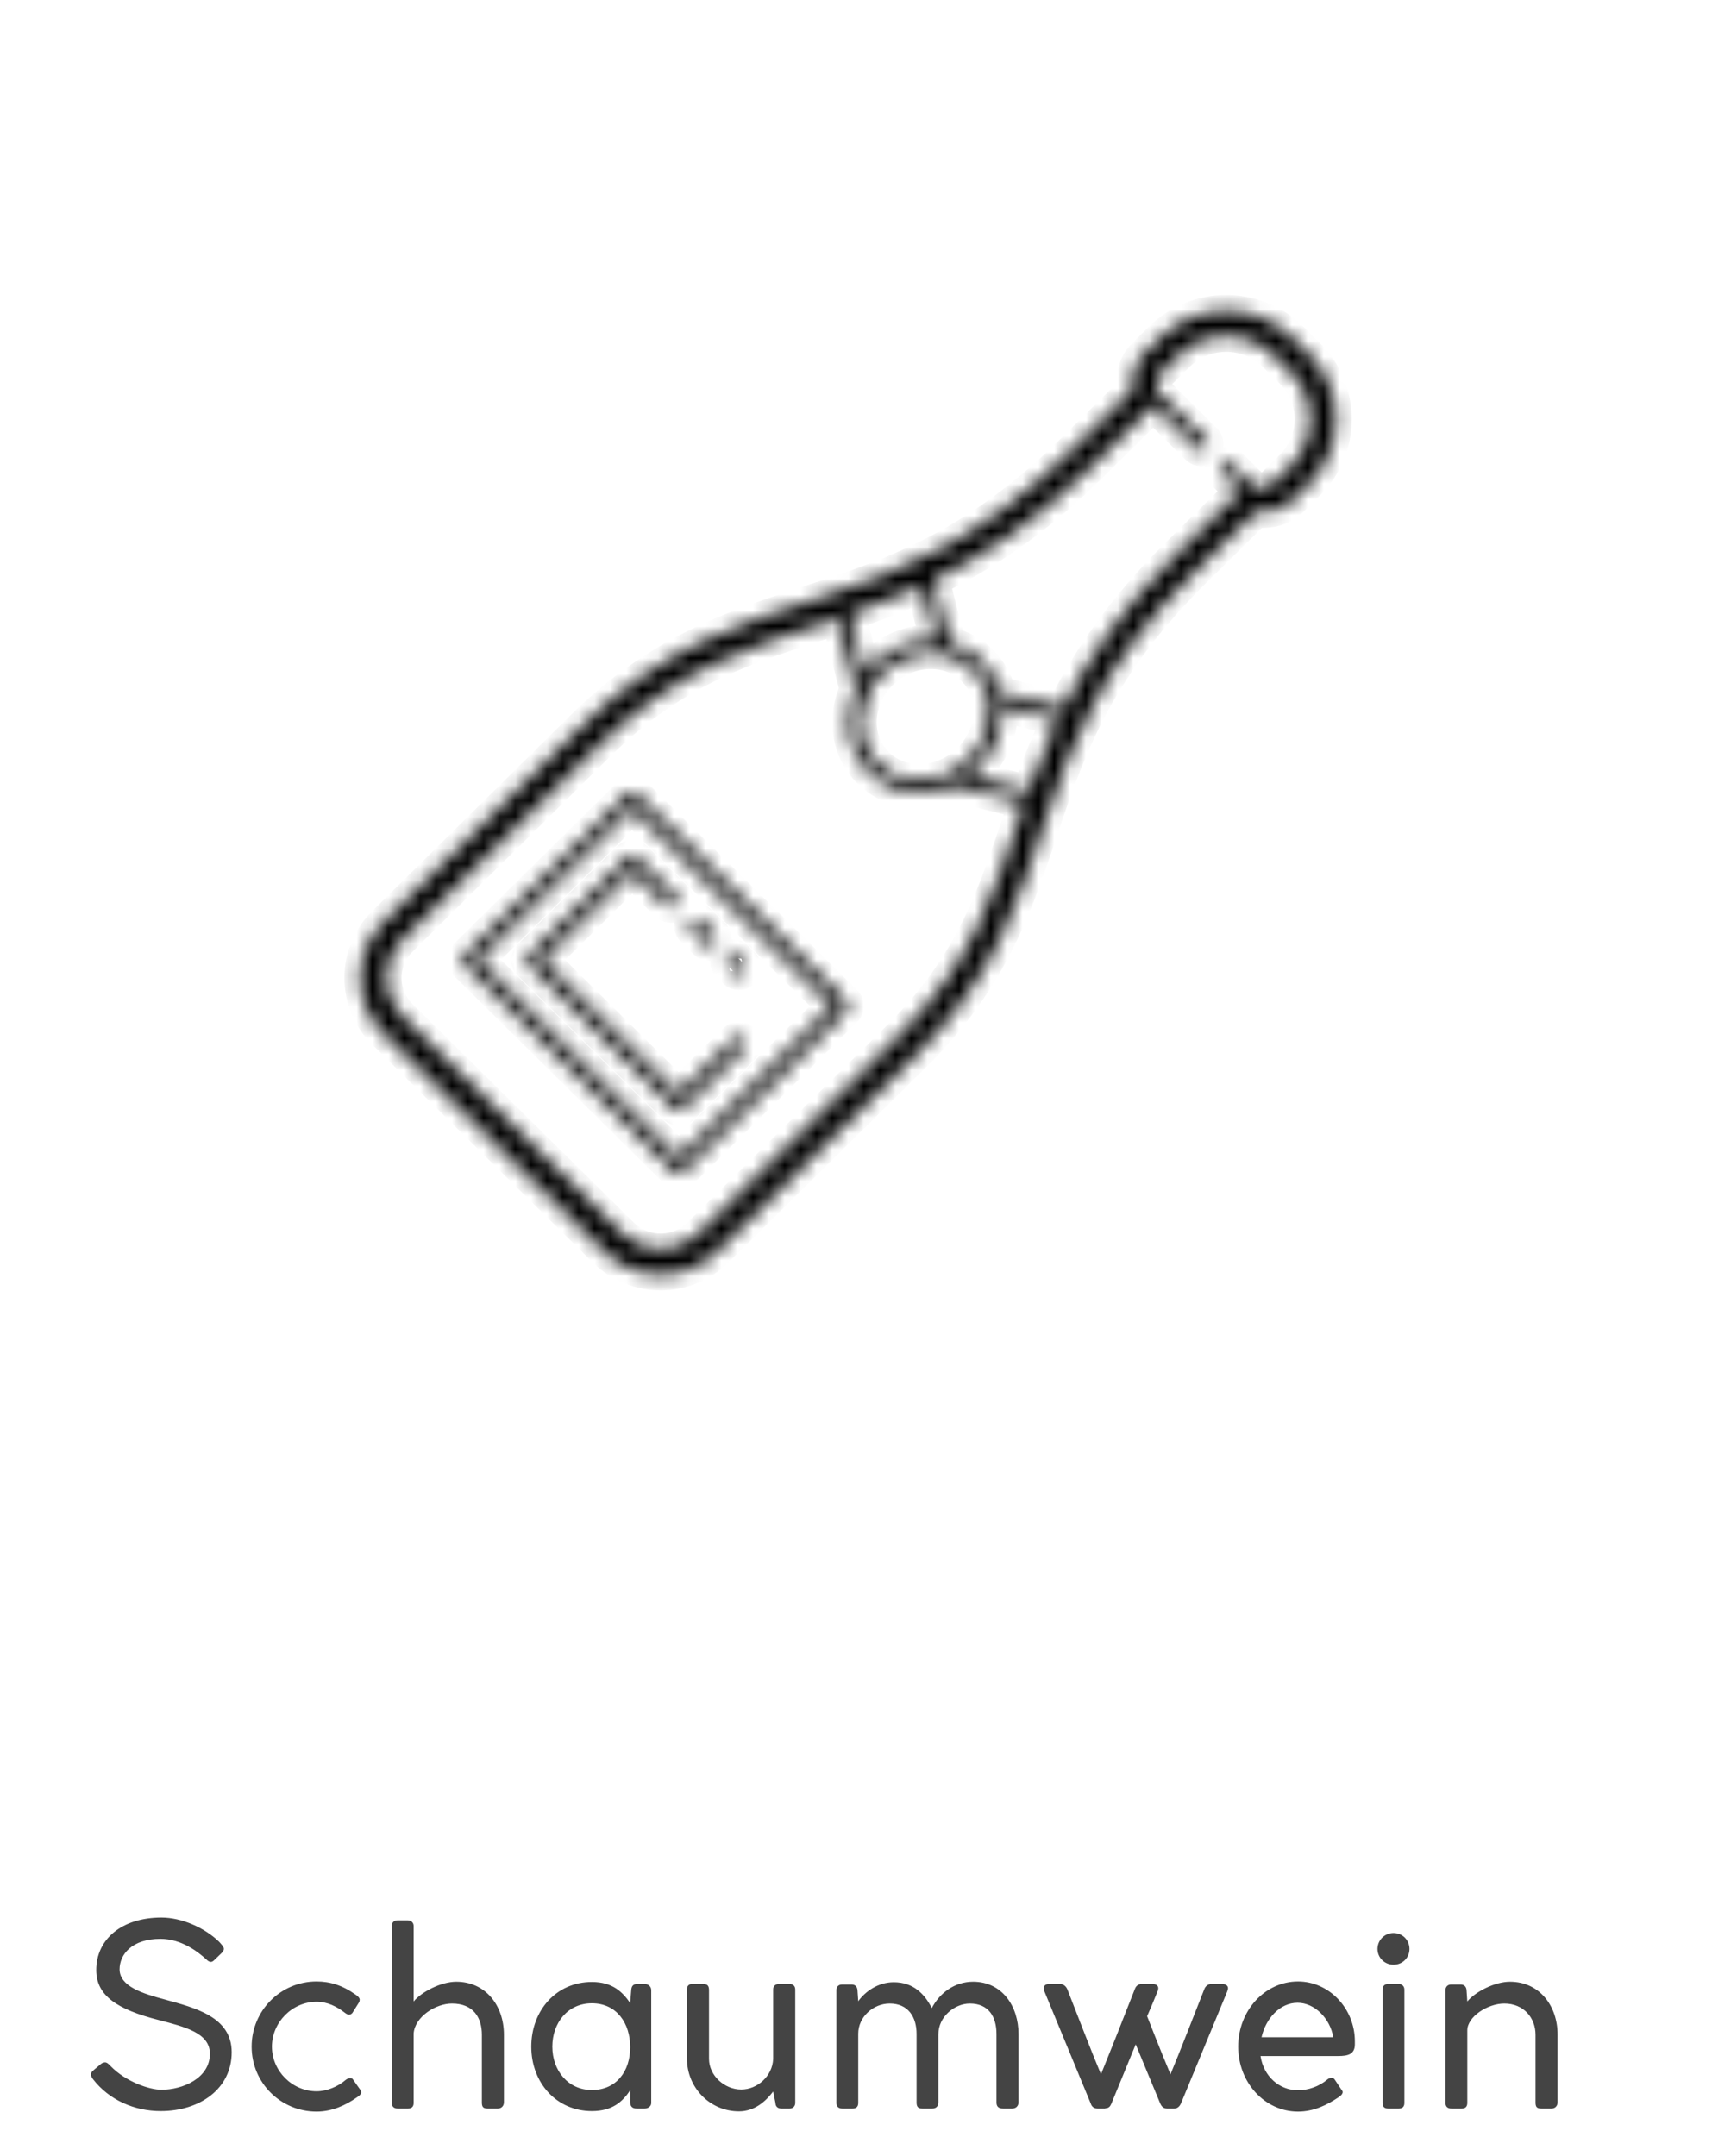 <svg width="108" height="136" viewBox="0 0 108 136" fill="none" xmlns="http://www.w3.org/2000/svg">
<g filter="url(#filter0_d_52_5757)">
<circle cx="54" cy="50" r="50" fill="white"/>
</g>
<mask id="path-2-inside-1_52_5757" fill="white">
<path d="M77.352 19.605C75.847 19.605 74.342 20.169 73.198 21.299L72.133 22.35C71.513 22.963 71.353 23.794 71.448 24.595L67.62 28.377C61.648 34.275 56.594 36.098 51.639 37.73C46.685 39.361 41.783 40.8 36.685 45.836L24.188 58.177C22.236 60.105 22.236 63.254 24.188 65.183L31.157 72.066L38.127 78.948C40.08 80.876 43.267 80.876 45.22 78.948L57.716 66.608C62.815 61.572 64.269 56.73 65.921 51.836C67.572 46.942 69.421 41.953 75.394 36.055L79.222 32.273C80.033 32.368 80.874 32.211 81.494 31.599L82.56 30.547C84.847 28.287 84.847 24.599 82.56 22.339L81.507 21.299C80.363 20.169 78.858 19.605 77.352 19.605ZM77.352 21.195C78.44 21.195 79.527 21.607 80.361 22.431L81.415 23.47C83.083 25.118 83.083 27.767 81.415 29.416L80.349 30.466C80.022 30.788 79.559 30.87 79.151 30.727C79.131 30.72 79.11 30.713 79.089 30.708L77.681 29.317C77.644 29.279 77.598 29.248 77.548 29.227C77.498 29.206 77.445 29.195 77.39 29.195C77.31 29.195 77.231 29.219 77.164 29.264C77.097 29.308 77.045 29.372 77.015 29.445C76.985 29.519 76.977 29.6 76.994 29.678C77.011 29.756 77.051 29.828 77.109 29.883L78.23 30.991L74.248 34.923C70.737 38.391 68.594 41.617 67.071 44.666L63.071 43.678C62.879 42.94 62.498 42.25 61.923 41.681C61.347 41.112 60.649 40.736 59.901 40.547L58.9 36.599C61.987 35.095 65.254 32.976 68.765 29.508L72.747 25.575L75.489 28.283C75.526 28.321 75.571 28.352 75.62 28.373C75.67 28.394 75.723 28.405 75.777 28.406C75.831 28.406 75.884 28.396 75.934 28.376C75.984 28.356 76.029 28.326 76.067 28.289C76.105 28.251 76.135 28.206 76.156 28.157C76.176 28.108 76.186 28.055 76.186 28.002C76.185 27.948 76.174 27.896 76.153 27.847C76.131 27.798 76.1 27.754 76.061 27.717L73.032 24.725C73.027 24.705 73.021 24.685 73.014 24.666C72.869 24.262 72.951 23.805 73.279 23.481L74.343 22.431C75.178 21.607 76.265 21.195 77.352 21.195ZM58.159 36.963L59.032 40.413C58.866 40.402 58.7 40.4 58.532 40.406C57.289 40.455 56.03 40.971 55.054 41.934C54.869 42.117 54.706 42.311 54.554 42.511L53.604 38.758C55.08 38.251 56.595 37.682 58.159 36.963ZM52.834 39.019L53.965 43.486C53.152 45.254 53.403 47.34 54.797 48.717C56.191 50.094 58.302 50.343 60.092 49.541L64.617 50.658C64.54 50.882 64.459 51.109 64.384 51.331C62.721 56.259 61.414 60.692 56.569 65.477L44.074 77.817C42.741 79.134 40.606 79.134 39.273 77.817L32.304 70.934L25.334 64.052C24 62.734 24 60.625 25.334 59.308L37.83 46.967C42.674 42.182 47.163 40.891 52.152 39.248C52.377 39.175 52.607 39.094 52.834 39.019ZM58.55 41.202C59.585 41.159 60.6 41.506 61.35 42.247C62.85 43.728 62.76 46.253 61.094 47.898C59.427 49.544 56.87 49.633 55.37 48.152C53.87 46.67 53.96 44.146 55.626 42.5C56.46 41.677 57.515 41.244 58.55 41.202ZM63.207 44.536L66.701 45.4C65.972 46.944 65.394 48.44 64.881 49.897L61.08 48.959C61.283 48.809 61.481 48.647 61.666 48.464C62.773 47.371 63.296 45.919 63.207 44.536ZM39.868 49.998C39.762 50 39.662 50.042 39.588 50.116L29.319 60.259C29.243 60.334 29.2 60.436 29.2 60.542C29.2 60.648 29.243 60.75 29.319 60.825L42.54 73.883C42.616 73.958 42.719 74 42.826 74C42.933 74 43.036 73.958 43.112 73.883L53.381 63.741C53.457 63.666 53.5 63.564 53.5 63.458C53.5 63.352 53.457 63.25 53.381 63.175L40.16 50.116C40.122 50.078 40.076 50.048 40.026 50.028C39.976 50.008 39.922 49.998 39.868 49.998ZM39.874 50.964L52.522 63.458L42.826 73.034L30.178 60.542L39.874 50.964ZM39.876 54C39.77 54.002 39.67 54.044 39.596 54.117L33.369 60.267C33.293 60.342 33.25 60.444 33.25 60.55C33.25 60.656 33.293 60.758 33.369 60.833L42.532 69.883C42.608 69.958 42.711 70 42.818 70C42.925 70 43.029 69.958 43.105 69.883L46.901 66.133C46.94 66.096 46.971 66.052 46.993 66.003C47.014 65.954 47.025 65.902 47.026 65.848C47.026 65.795 47.016 65.742 46.996 65.693C46.975 65.644 46.945 65.599 46.907 65.561C46.869 65.524 46.824 65.494 46.774 65.474C46.724 65.454 46.671 65.444 46.617 65.444C46.563 65.445 46.51 65.456 46.46 65.477C46.411 65.498 46.366 65.529 46.329 65.567L42.818 69.034L34.228 60.55L39.882 54.966L42.026 57.083C42.063 57.121 42.108 57.152 42.157 57.173C42.206 57.194 42.26 57.205 42.314 57.206C42.367 57.206 42.421 57.196 42.471 57.176C42.521 57.156 42.566 57.126 42.604 57.089C42.642 57.051 42.672 57.006 42.693 56.957C42.713 56.908 42.723 56.855 42.723 56.802C42.722 56.748 42.711 56.696 42.69 56.647C42.668 56.598 42.637 56.554 42.598 56.517L40.168 54.117C40.13 54.079 40.084 54.049 40.034 54.029C39.984 54.009 39.93 53.999 39.876 54ZM43.927 57.995C43.846 57.995 43.768 58.019 43.701 58.064C43.634 58.108 43.582 58.172 43.552 58.245C43.522 58.319 43.514 58.4 43.531 58.478C43.548 58.556 43.588 58.627 43.645 58.683L44.456 59.483C44.493 59.521 44.538 59.552 44.587 59.573C44.636 59.594 44.69 59.605 44.744 59.606C44.797 59.606 44.851 59.596 44.901 59.576C44.951 59.556 44.996 59.526 45.034 59.489C45.072 59.451 45.102 59.406 45.123 59.357C45.143 59.308 45.153 59.255 45.153 59.202C45.152 59.148 45.141 59.096 45.12 59.047C45.098 58.998 45.067 58.954 45.028 58.917L44.218 58.117C44.181 58.079 44.135 58.048 44.085 58.027C44.035 58.006 43.981 57.995 43.927 57.995ZM46.205 60.247C46.125 60.247 46.047 60.271 45.98 60.316C45.913 60.36 45.862 60.423 45.832 60.497C45.801 60.57 45.794 60.651 45.81 60.729C45.827 60.806 45.866 60.877 45.924 60.933L46.329 61.333C46.366 61.371 46.411 61.402 46.46 61.423C46.51 61.444 46.563 61.455 46.617 61.456C46.671 61.456 46.724 61.446 46.774 61.426C46.824 61.406 46.869 61.376 46.907 61.339C46.945 61.301 46.975 61.256 46.996 61.207C47.016 61.158 47.026 61.105 47.026 61.052C47.025 60.998 47.014 60.946 46.993 60.897C46.971 60.848 46.94 60.804 46.901 60.767L46.496 60.367C46.458 60.329 46.413 60.299 46.363 60.278C46.313 60.257 46.26 60.247 46.205 60.247Z"/>
</mask>
<path d="M77.352 19.605C75.847 19.605 74.342 20.169 73.198 21.299L72.133 22.35C71.513 22.963 71.353 23.794 71.448 24.595L67.62 28.377C61.648 34.275 56.594 36.098 51.639 37.73C46.685 39.361 41.783 40.8 36.685 45.836L24.188 58.177C22.236 60.105 22.236 63.254 24.188 65.183L31.157 72.066L38.127 78.948C40.08 80.876 43.267 80.876 45.22 78.948L57.716 66.608C62.815 61.572 64.269 56.73 65.921 51.836C67.572 46.942 69.421 41.953 75.394 36.055L79.222 32.273C80.033 32.368 80.874 32.211 81.494 31.599L82.56 30.547C84.847 28.287 84.847 24.599 82.56 22.339L81.507 21.299C80.363 20.169 78.858 19.605 77.352 19.605ZM77.352 21.195C78.44 21.195 79.527 21.607 80.361 22.431L81.415 23.47C83.083 25.118 83.083 27.767 81.415 29.416L80.349 30.466C80.022 30.788 79.559 30.87 79.151 30.727C79.131 30.72 79.11 30.713 79.089 30.708L77.681 29.317C77.644 29.279 77.598 29.248 77.548 29.227C77.498 29.206 77.445 29.195 77.39 29.195C77.31 29.195 77.231 29.219 77.164 29.264C77.097 29.308 77.045 29.372 77.015 29.445C76.985 29.519 76.977 29.6 76.994 29.678C77.011 29.756 77.051 29.828 77.109 29.883L78.23 30.991L74.248 34.923C70.737 38.391 68.594 41.617 67.071 44.666L63.071 43.678C62.879 42.94 62.498 42.25 61.923 41.681C61.347 41.112 60.649 40.736 59.901 40.547L58.9 36.599C61.987 35.095 65.254 32.976 68.765 29.508L72.747 25.575L75.489 28.283C75.526 28.321 75.571 28.352 75.62 28.373C75.67 28.394 75.723 28.405 75.777 28.406C75.831 28.406 75.884 28.396 75.934 28.376C75.984 28.356 76.029 28.326 76.067 28.289C76.105 28.251 76.135 28.206 76.156 28.157C76.176 28.108 76.186 28.055 76.186 28.002C76.185 27.948 76.174 27.896 76.153 27.847C76.131 27.798 76.1 27.754 76.061 27.717L73.032 24.725C73.027 24.705 73.021 24.685 73.014 24.666C72.869 24.262 72.951 23.805 73.279 23.481L74.343 22.431C75.178 21.607 76.265 21.195 77.352 21.195ZM58.159 36.963L59.032 40.413C58.866 40.402 58.7 40.4 58.532 40.406C57.289 40.455 56.03 40.971 55.054 41.934C54.869 42.117 54.706 42.311 54.554 42.511L53.604 38.758C55.08 38.251 56.595 37.682 58.159 36.963ZM52.834 39.019L53.965 43.486C53.152 45.254 53.403 47.34 54.797 48.717C56.191 50.094 58.302 50.343 60.092 49.541L64.617 50.658C64.54 50.882 64.459 51.109 64.384 51.331C62.721 56.259 61.414 60.692 56.569 65.477L44.074 77.817C42.741 79.134 40.606 79.134 39.273 77.817L32.304 70.934L25.334 64.052C24 62.734 24 60.625 25.334 59.308L37.83 46.967C42.674 42.182 47.163 40.891 52.152 39.248C52.377 39.175 52.607 39.094 52.834 39.019ZM58.55 41.202C59.585 41.159 60.6 41.506 61.35 42.247C62.85 43.728 62.76 46.253 61.094 47.898C59.427 49.544 56.87 49.633 55.37 48.152C53.87 46.67 53.96 44.146 55.626 42.5C56.46 41.677 57.515 41.244 58.55 41.202ZM63.207 44.536L66.701 45.4C65.972 46.944 65.394 48.44 64.881 49.897L61.08 48.959C61.283 48.809 61.481 48.647 61.666 48.464C62.773 47.371 63.296 45.919 63.207 44.536ZM39.868 49.998C39.762 50 39.662 50.042 39.588 50.116L29.319 60.259C29.243 60.334 29.2 60.436 29.2 60.542C29.2 60.648 29.243 60.75 29.319 60.825L42.54 73.883C42.616 73.958 42.719 74 42.826 74C42.933 74 43.036 73.958 43.112 73.883L53.381 63.741C53.457 63.666 53.5 63.564 53.5 63.458C53.5 63.352 53.457 63.25 53.381 63.175L40.16 50.116C40.122 50.078 40.076 50.048 40.026 50.028C39.976 50.008 39.922 49.998 39.868 49.998ZM39.874 50.964L52.522 63.458L42.826 73.034L30.178 60.542L39.874 50.964ZM39.876 54C39.77 54.002 39.67 54.044 39.596 54.117L33.369 60.267C33.293 60.342 33.25 60.444 33.25 60.55C33.25 60.656 33.293 60.758 33.369 60.833L42.532 69.883C42.608 69.958 42.711 70 42.818 70C42.925 70 43.029 69.958 43.105 69.883L46.901 66.133C46.94 66.096 46.971 66.052 46.993 66.003C47.014 65.954 47.025 65.902 47.026 65.848C47.026 65.795 47.016 65.742 46.996 65.693C46.975 65.644 46.945 65.599 46.907 65.561C46.869 65.524 46.824 65.494 46.774 65.474C46.724 65.454 46.671 65.444 46.617 65.444C46.563 65.445 46.51 65.456 46.46 65.477C46.411 65.498 46.366 65.529 46.329 65.567L42.818 69.034L34.228 60.55L39.882 54.966L42.026 57.083C42.063 57.121 42.108 57.152 42.157 57.173C42.206 57.194 42.26 57.205 42.314 57.206C42.367 57.206 42.421 57.196 42.471 57.176C42.521 57.156 42.566 57.126 42.604 57.089C42.642 57.051 42.672 57.006 42.693 56.957C42.713 56.908 42.723 56.855 42.723 56.802C42.722 56.748 42.711 56.696 42.69 56.647C42.668 56.598 42.637 56.554 42.598 56.517L40.168 54.117C40.13 54.079 40.084 54.049 40.034 54.029C39.984 54.009 39.93 53.999 39.876 54ZM43.927 57.995C43.846 57.995 43.768 58.019 43.701 58.064C43.634 58.108 43.582 58.172 43.552 58.245C43.522 58.319 43.514 58.4 43.531 58.478C43.548 58.556 43.588 58.627 43.645 58.683L44.456 59.483C44.493 59.521 44.538 59.552 44.587 59.573C44.636 59.594 44.69 59.605 44.744 59.606C44.797 59.606 44.851 59.596 44.901 59.576C44.951 59.556 44.996 59.526 45.034 59.489C45.072 59.451 45.102 59.406 45.123 59.357C45.143 59.308 45.153 59.255 45.153 59.202C45.152 59.148 45.141 59.096 45.12 59.047C45.098 58.998 45.067 58.954 45.028 58.917L44.218 58.117C44.181 58.079 44.135 58.048 44.085 58.027C44.035 58.006 43.981 57.995 43.927 57.995ZM46.205 60.247C46.125 60.247 46.047 60.271 45.98 60.316C45.913 60.36 45.862 60.423 45.832 60.497C45.801 60.57 45.794 60.651 45.81 60.729C45.827 60.806 45.866 60.877 45.924 60.933L46.329 61.333C46.366 61.371 46.411 61.402 46.46 61.423C46.51 61.444 46.563 61.455 46.617 61.456C46.671 61.456 46.724 61.446 46.774 61.426C46.824 61.406 46.869 61.376 46.907 61.339C46.945 61.301 46.975 61.256 46.996 61.207C47.016 61.158 47.026 61.105 47.026 61.052C47.025 60.998 47.014 60.946 46.993 60.897C46.971 60.848 46.94 60.804 46.901 60.767L46.496 60.367C46.458 60.329 46.413 60.299 46.363 60.278C46.313 60.257 46.26 60.247 46.205 60.247Z" fill="black" stroke="black" stroke-width="2" mask="url(#path-2-inside-1_52_5757)"/>
<path d="M13.016 123.592C12.504 123.128 11.464 122.296 10.12 122.296C8.312 122.296 7.544 123.288 7.544 124.216C7.544 125.304 9.016 125.752 10.392 126.12C12.296 126.648 14.616 127.208 14.616 129.448C14.616 131.736 12.632 133.16 10.136 133.16C8.488 133.16 6.888 132.472 5.864 131.144C5.784 131.032 5.736 130.936 5.736 130.856C5.736 130.76 5.784 130.68 5.88 130.6L6.392 130.168C6.456 130.12 6.568 130.088 6.632 130.088C6.776 130.088 6.936 130.28 6.984 130.328C7.928 131.304 9.416 131.816 10.184 131.816C11.512 131.816 13.24 131.096 13.24 129.544C13.24 128.232 11.672 127.848 10.008 127.416C7.384 126.744 6.072 125.88 6.072 124.264C6.072 122.312 7.688 120.952 10.184 120.952C11.464 120.952 12.904 121.592 13.816 122.472C13.944 122.616 14.12 122.792 14.12 122.92C14.12 123.016 14.072 123.096 13.992 123.176L13.512 123.64C13.448 123.704 13.368 123.752 13.304 123.752C13.208 123.752 13.112 123.688 13.016 123.592ZM19.97 131.912C20.61 131.912 21.314 131.624 21.81 131.192C21.89 131.128 22.002 131.08 22.098 131.08C22.178 131.08 22.242 131.112 22.274 131.176L22.738 131.832C22.77 131.88 22.786 131.928 22.786 131.976C22.786 132.12 22.61 132.232 22.514 132.296C21.81 132.792 20.946 133.192 19.97 133.192C17.698 133.192 15.874 131.368 15.874 129.096C15.874 126.824 17.698 124.984 19.97 124.984C20.818 124.984 21.602 125.224 22.434 125.816C22.594 125.928 22.69 126.024 22.69 126.136C22.69 126.184 22.674 126.28 22.642 126.312L22.21 127V126.984C22.162 127.048 22.098 127.08 22.002 127.08C21.954 127.08 21.842 127.032 21.746 126.952C21.25 126.568 20.658 126.264 19.97 126.264C18.434 126.264 17.154 127.56 17.154 129.096C17.154 130.632 18.434 131.912 19.97 131.912ZM26.094 121.48V126.248C26.59 125.64 27.822 125 28.782 125C30.622 125 31.79 126.488 31.79 128.344V132.6C31.79 132.856 31.614 133 31.406 133H30.75C30.462 133 30.398 132.872 30.398 132.616V128.344C30.398 127.272 29.87 126.376 28.51 126.376C27.486 126.376 26.174 127.208 26.094 128.264V132.648C26.094 132.888 25.966 133 25.742 133H25.086C24.846 133 24.718 132.872 24.718 132.648V121.48C24.718 121.272 24.846 121.128 25.07 121.128H25.726C25.934 121.128 26.094 121.272 26.094 121.48ZM39.755 132.6V131.848C39.275 132.568 38.635 133.16 37.339 133.16C35.099 133.16 33.515 131.368 33.515 129.096C33.515 126.824 35.083 125.016 37.339 125.016C38.651 125.016 39.275 125.656 39.755 126.344L39.819 125.544C39.835 125.288 39.931 125.144 40.203 125.144H40.667C40.891 125.144 41.083 125.288 41.083 125.544V132.648C41.083 132.856 40.891 133 40.667 133H40.155C39.867 133 39.755 132.84 39.755 132.6ZM34.843 129.096C34.843 130.6 35.835 131.832 37.339 131.832C38.875 131.832 39.755 130.664 39.755 129.128C39.755 127.624 38.907 126.36 37.339 126.36C35.803 126.36 34.843 127.608 34.843 129.096ZM48.919 132.648C48.871 132.408 48.823 132.168 48.775 131.928C48.295 132.552 47.607 133.176 46.615 133.176C44.791 133.176 43.335 131.688 43.335 129.848V125.464C43.335 125.288 43.447 125.144 43.655 125.144H44.359C44.647 125.144 44.727 125.272 44.727 125.544V129.864C44.727 130.92 45.703 131.8 46.759 131.8C47.783 131.8 48.727 130.952 48.775 129.88V125.496C48.775 125.272 48.919 125.144 49.143 125.144H49.799C50.039 125.144 50.167 125.272 50.167 125.496V132.648C50.167 132.856 50.023 133 49.815 133H49.287C49.047 133 48.919 132.856 48.919 132.648ZM54.093 125.528L54.141 126.232C54.573 125.624 55.389 125.032 56.381 125.032C57.629 125.032 58.333 125.784 58.781 126.664C59.277 125.72 60.205 125 61.389 125C63.213 125 64.253 126.536 64.253 128.312V132.6C64.253 132.856 64.077 133 63.853 133H63.277C62.989 133 62.861 132.872 62.861 132.616V128.296C62.861 127.224 62.381 126.376 61.181 126.376C60.221 126.376 59.197 127.208 59.197 128.312V132.6C59.197 132.856 59.053 133 58.813 133H58.173C57.901 133 57.821 132.872 57.821 132.616V128.296C57.821 127.224 57.293 126.376 56.125 126.376C55.085 126.376 54.141 127.224 54.141 128.28V132.648C54.141 132.888 54.013 133 53.789 133H53.133C52.893 133 52.765 132.872 52.765 132.648V125.528C52.765 125.304 52.909 125.176 53.117 125.176H53.725C53.949 125.176 54.077 125.32 54.093 125.528ZM67.326 125.464C67.998 127.176 68.829 129.352 69.454 130.84C69.87 129.8 70.382 128.552 70.877 127.272L71.597 125.448C71.662 125.272 71.805 125.144 72.029 125.144H72.701C72.925 125.144 73.07 125.24 73.07 125.416C73.07 125.464 73.037 125.592 73.022 125.608C72.814 126.136 72.59 126.664 72.365 127.176C72.669 127.96 72.99 128.76 73.278 129.48L73.838 130.84C74.462 129.352 75.293 127.176 75.981 125.448C76.046 125.288 76.206 125.144 76.413 125.144H77.085C77.326 125.144 77.469 125.24 77.469 125.416C77.469 125.464 77.421 125.592 77.421 125.608L74.493 132.696C74.493 132.664 74.397 133 74.078 133H73.614C73.341 133 73.246 132.792 73.198 132.696L71.645 128.952L70.109 132.696C70.078 132.728 70.029 132.984 69.742 132.984L69.71 133H69.23C68.957 133 68.846 132.808 68.814 132.696L65.885 125.608C65.885 125.624 65.853 125.512 65.853 125.4C65.853 125.224 65.981 125.144 66.206 125.144H66.877C67.085 125.144 67.246 125.288 67.326 125.464ZM81.886 133.192C79.79 133.192 78.11 131.368 78.11 129.096C78.11 126.824 79.79 124.984 81.886 124.984C83.838 124.984 85.47 126.68 85.47 128.76V128.952C85.47 129.592 85.006 129.688 84.43 129.688H79.518C79.71 130.968 80.702 131.848 81.886 131.848C82.526 131.848 83.214 131.608 83.726 131.176C83.79 131.112 83.902 131.064 84.014 131.064C84.078 131.064 84.142 131.096 84.19 131.16L84.638 131.832C84.686 131.88 84.702 131.928 84.702 131.976C84.686 132.12 84.526 132.232 84.43 132.296C83.71 132.776 82.878 133.192 81.886 133.192ZM79.582 128.504H84.11C83.902 127.304 82.926 126.328 81.854 126.328C80.75 126.328 79.854 127.304 79.582 128.504ZM88.594 125.496V132.648C88.594 132.888 88.466 133 88.242 133H87.57C87.33 133 87.218 132.888 87.218 132.648V125.496C87.218 125.272 87.346 125.144 87.57 125.144H88.242C88.45 125.144 88.594 125.288 88.594 125.496ZM86.898 122.936C86.898 122.376 87.346 121.928 87.906 121.928C88.482 121.928 88.914 122.376 88.914 122.936C88.914 123.48 88.482 123.928 87.906 123.928C87.346 123.928 86.898 123.48 86.898 122.936ZM92.515 125.528L92.563 126.248C93.059 125.64 94.291 125 95.251 125C97.091 125 98.259 126.488 98.259 128.344V132.6C98.259 132.856 98.083 133 97.875 133H97.219C96.931 133 96.867 132.872 96.867 132.616V128.344C96.867 127.272 96.115 126.376 94.899 126.376C93.843 126.376 92.563 127.208 92.563 128.072V132.648C92.563 132.888 92.435 133 92.211 133H91.555C91.315 133 91.187 132.872 91.187 132.648V125.528C91.187 125.304 91.347 125.176 91.539 125.176H92.147C92.355 125.176 92.499 125.304 92.515 125.528Z" fill="#444444"/>
<defs>
<filter id="filter0_d_52_5757" x="0" y="0" width="108" height="108" filterUnits="userSpaceOnUse" color-interpolation-filters="sRGB">
<feFlood flood-opacity="0" result="BackgroundImageFix"/>
<feColorMatrix in="SourceAlpha" type="matrix" values="0 0 0 0 0 0 0 0 0 0 0 0 0 0 0 0 0 0 127 0" result="hardAlpha"/>
<feOffset dy="4"/>
<feGaussianBlur stdDeviation="2"/>
<feComposite in2="hardAlpha" operator="out"/>
<feColorMatrix type="matrix" values="0 0 0 0 0 0 0 0 0 0 0 0 0 0 0 0 0 0 0.25 0"/>
<feBlend mode="normal" in2="BackgroundImageFix" result="effect1_dropShadow_52_5757"/>
<feBlend mode="normal" in="SourceGraphic" in2="effect1_dropShadow_52_5757" result="shape"/>
</filter>
</defs>
</svg>

